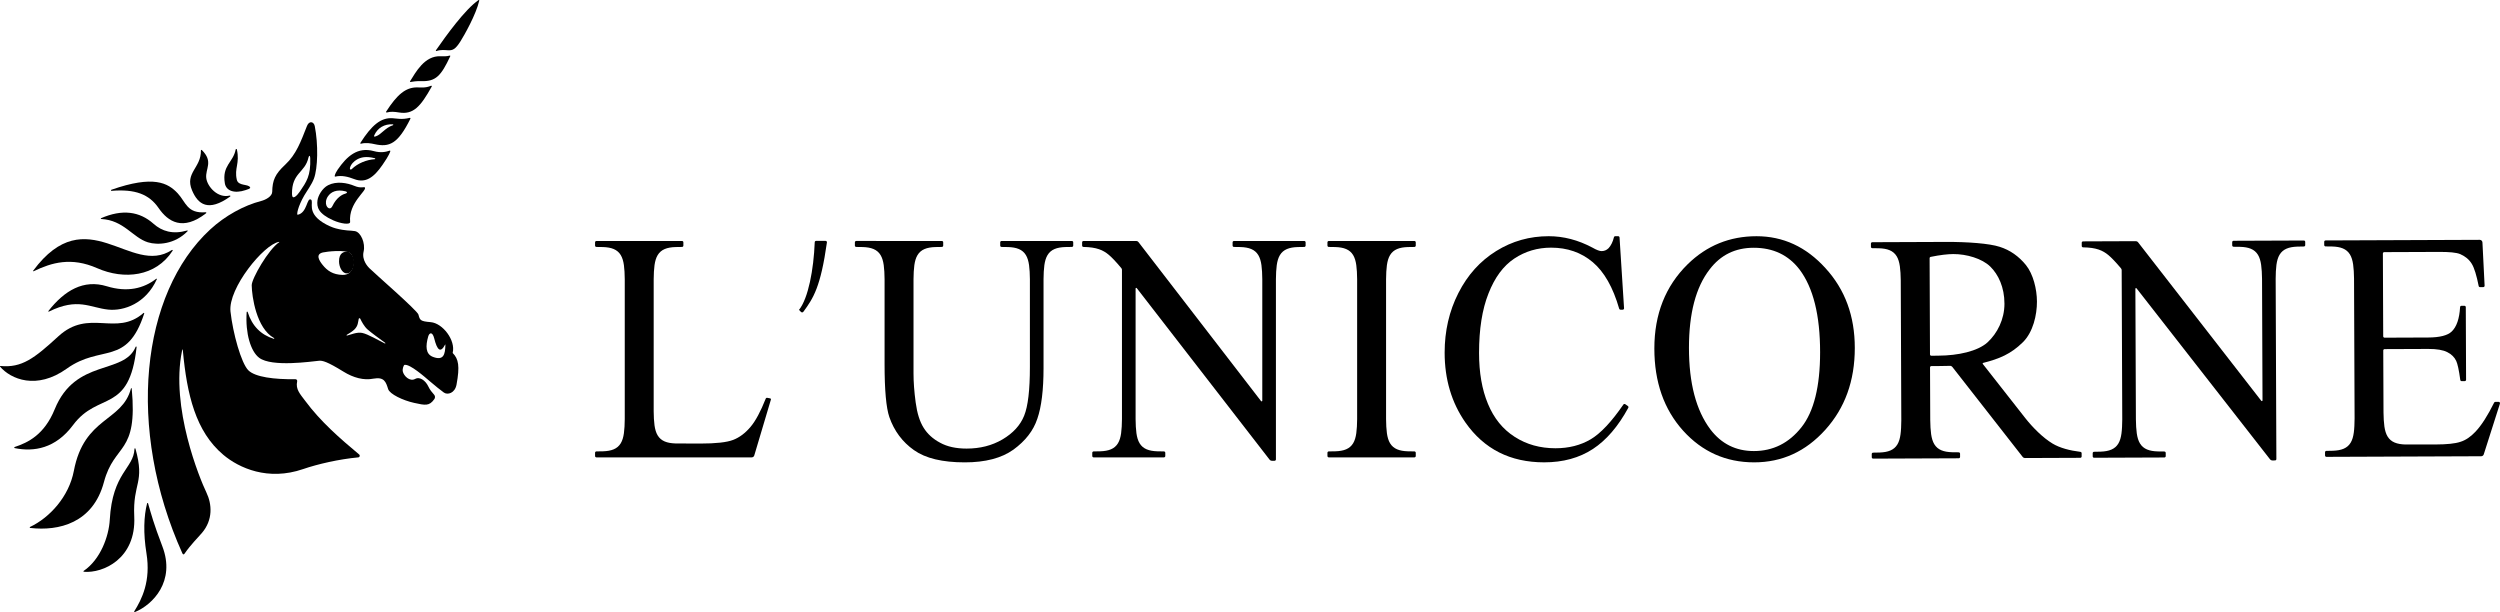 <?xml version="1.0" encoding="utf-8"?>
<!-- Generator: Adobe Illustrator 23.0.6, SVG Export Plug-In . SVG Version: 6.00 Build 0)  -->
<svg version="1.1" id="Layer_1" xmlns="http://www.w3.org/2000/svg" xmlns:xlink="http://www.w3.org/1999/xlink" x="0px" y="0px"
	 viewBox="0 0 10442.12 2556.72" style="enable-background:new 0 0 10442.12 2556.72;" xml:space="preserve">
<style type="text/css">
	.st0{fill-rule:evenodd;clip-rule:evenodd;}
	.st1{display:none;opacity:0.24;stroke:#9F1358;stroke-width:126;stroke-miterlimit:10;}
</style>
<g id="Lettering">
	<path class="st0" d="M6783.44,1287.58c0.21,3.27-2.38,6.03-5.66,6.03h-9.25c-2.53,0-4.75-1.69-5.45-4.12
		c-25.73-89.56-62.74-154.2-110.31-194.37c-48.16-40.63-106.31-60.71-174.03-60.71c-56.58,0-107.82,15.1-153.75,45.6
		c-45.93,30.52-81.7,78.95-107.78,145.72c-26.48,66.49-39.44,149.49-39.44,248.34c0,81.89,12.07,152.71,37.1,212.66
		c24.73,59.92,61.82,106.03,111.86,137.97c49.82,32.04,106.36,47.6,170.26,47.6c55.34,0,104.54-12.29,146.96-37.34
		c41.51-24.53,87.21-73.22,136.65-145.2c1.78-2.6,5.35-3.23,7.93-1.42l10.88,7.65c2.35,1.65,3.1,4.81,1.73,7.33
		c-42.43,78.04-91.84,135.28-147.65,171.94c-56.98,37.38-124.98,55.9-203.79,55.9c-141.45,0-251.01-55.41-328.79-166.43
		c-57.71-82.81-86.86-180.13-86.86-292.07c0-89.81,18.93-173.13,57.41-248.62c38.15-75.34,90.87-133.74,157.88-175.46
		c66.83-41.57,140.17-61.96,219.37-61.96c61.96,0,122.95,15.85,182.86,47.79c17.41,10.11,30.34,14.48,37.68,14.48
		c11.52,0,21.09-3.88,29.76-12.45c9.92-10.89,17.48-26.08,22.16-45.46c0.62-2.55,2.89-4.36,5.51-4.36h12.26
		c2.99,0,5.47,2.32,5.66,5.31L6783.44,1287.58z"/>
	<path class="st0" d="M7336.68,986.63c110.9,0,207.17,44.2,288.01,133.41c81.89,89.37,122.51,199.92,122.51,333.32
		c0,137.63-41.2,250.81-123.12,341.75c-81.98,90.9-180.91,136.07-297.4,136.07c-117.51,0-216.75-44.05-296.57-132.35
		c-79.98-88.87-120.13-202.98-120.13-343.43c0-143.39,46.48-260.3,138.68-351.22C7128.76,1025.53,7224.92,986.63,7336.68,986.63
		L7336.68,986.63L7336.68,986.63z M7324.92,1034.87c-76.61,0-138.13,29.91-184.09,90.46c-57.54,74.26-86.31,183.56-86.31,327.57
		c0,147.59,29.76,260.94,89.24,340.32c46,60.59,106.52,90.77,181.83,90.77c79.98,0,146.52-33.18,198.96-99.51
		c51.96-65.68,77.76-170.45,77.76-312.92c0-154.74-28.58-269.64-85.84-345.79C7470.09,1065.39,7406.47,1034.87,7324.92,1034.87
		L7324.92,1034.87L7324.92,1034.87z"/>
	<path class="st0" d="M5806.06,1065.54c14.39-23.8,39.15-32.48,74.38-33.65c5.83-0.19,19.49-0.35,27.28-0.43
		c3.16-0.03,5.7-2.6,5.7-5.75v-13.46c0-3.18-2.58-5.75-5.75-5.75h-357.4c-3.18,0-5.75,2.58-5.75,5.75v13.46
		c0,3.16,2.54,5.72,5.7,5.75c7.79,0.08,21.45,0.23,27.28,0.43c35.23,1.16,59.99,9.85,74.38,33.65c13.55,22.4,16,56,16.66,100.77
		v584.33c-0.66,44.78-3.11,78.38-16.66,100.77c-14.39,23.8-39.15,32.48-74.38,33.65c-5.83,0.19-19.49,0.35-27.28,0.43
		c-3.16,0.03-5.7,2.6-5.7,5.75v13.46c0,3.18,2.58,5.75,5.75,5.75h357.4c3.18,0,5.75-2.58,5.75-5.75v-13.46
		c0-3.16-2.54-5.72-5.7-5.75c-7.79-0.08-21.45-0.23-27.28-0.43c-35.23-1.16-59.99-9.85-74.38-33.65
		c-13.55-22.4-16-55.99-16.66-100.77V1166.3C5790.06,1121.53,5792.51,1087.93,5806.06,1065.54z"/>
	<path class="st0" d="M3216.88,1663.94l-12.23-2.31c-2.67-0.51-5.32,0.96-6.33,3.49c-21.27,53.63-42.27,92.96-63.47,117.94
		c-21.73,25.86-46.18,44.23-72.52,54.35c-26.57,10.28-72.37,15.28-137.9,15.28c0,0-97.22-0.27-103.05-0.46
		c-35.23-1.16-59.99-9.85-74.38-33.65c-13.55-22.4-16-55.99-16.66-100.77l0.03-551.53c0.66-44.77,3.11-78.37,16.66-100.77
		c14.39-23.8,39.15-32.48,74.38-33.65c5.83-0.19,19.49-0.35,27.28-0.43c3.15-0.03,5.69-2.6,5.69-5.75v-13.46
		c0-3.18-2.58-5.75-5.75-5.75h-357.4c-3.18,0-5.75,2.58-5.75,5.75v13.46c0,3.16,2.54,5.72,5.7,5.75c7.79,0.08,21.45,0.23,27.28,0.43
		c35.23,1.16,59.99,9.85,74.38,33.65c13.55,22.4,16,56,16.66,100.77v584.33c-0.66,44.78-3.11,78.38-16.66,100.77
		c-14.39,23.8-39.15,32.48-74.38,33.65c-5.83,0.19-19.49,0.35-27.28,0.43c-3.16,0.03-5.7,2.6-5.7,5.75v13.46
		c0,3.18,2.58,5.75,5.75,5.75l648.39,0.01c5.02,0,9.44-3.3,10.87-8.1l69.46-233.2C3220.63,1666.86,3219.22,1664.46,3216.88,1663.94z
		"/>
	<path class="st0" d="M8573.01,1852.59c-39.69-23.92-82.24-66.44-113.09-105.41c-28.41-35.9-157.8-201.11-178.04-226.96
		c-1.26-1.6-0.44-3.96,1.54-4.46c67.4-17.06,115.7-36.95,165.86-86.39c42.82-42.2,58.94-114.39,58.72-169.83
		c-0.2-52-15.6-114.46-45.78-152.21c-30.03-37.06-66.8-62.92-109.85-76.44c-42.94-14.01-133.94-20.81-224.66-20.45l-307.44,1.2
		c-3.18,0.01-5.74,2.6-5.73,5.78l0.05,13.46c0.01,3.16,2.56,5.71,5.72,5.73c7.79,0.05,21.45,0.15,27.28,0.32
		c35.24,1.03,60.03,9.61,74.51,33.35c13.63,22.34,16.22,55.93,17.05,100.71l2.3,584.32c-0.48,44.78-2.8,78.39-16.26,100.84
		c-14.3,23.85-39.02,32.64-74.25,33.94c-5.83,0.22-19.49,0.43-27.28,0.53c-3.15,0.04-5.69,2.62-5.67,5.78l0.05,13.46
		c0.01,3.18,2.6,5.74,5.78,5.73l357.4-1.41c3.18-0.01,5.74-2.6,5.73-5.78l-0.05-13.46c-0.01-3.16-2.56-5.71-5.72-5.73
		c-7.79-0.05-21.45-0.15-27.28-0.32c-35.24-1.03-60.03-9.61-74.51-33.35c-13.63-22.34-16.22-55.93-17.05-100.7l-0.87-220.15
		c-0.01-3.13,2.52-5.68,5.65-5.69l31.71-0.12c12.17-0.05,27.75-0.24,46.39-0.8c3.61-0.11,7.06,1.51,9.28,4.35l294.18,376.32
		c2.16,2.76,5.47,4.37,8.98,4.36l231.42-0.91c3.13-0.01,5.66-2.56,5.65-5.69l-0.05-13.59c-0.01-2.87-2.17-5.26-5.01-5.61
		C8644.71,1881.83,8603.42,1870.92,8573.01,1852.59z M8096.62,1485.53c-2.7,0.01-20.32,0.27-29.61,0.41
		c-3.16,0.05-5.73-2.49-5.75-5.65l-1.58-401.77c-0.01-2.71,1.89-5.04,4.55-5.58c39.35-8.07,70.92-11.63,94.32-11.73
		c55.06-0.22,120.06,18.37,154.77,52.5c33.39,32.84,59.03,86.01,58.96,155.08c-0.07,65.12-29.82,123.67-70.88,161.37
		C8260.3,1467.23,8178.21,1485.21,8096.62,1485.53z"/>
	<path class="st0" d="M10436.43,1678.5l-13.74,0.05c-2.15,0.01-4.1,1.24-5.06,3.16c-26.67,53.66-52.48,94.58-78.08,121.54
		c-19.92,21.25-40.78,35.34-62.56,42.13c-22.07,7.56-56.78,10.97-105.39,11.16c0,0-118.67,0.23-124.5,0.06
		c-35.24-1.03-60.03-9.61-74.51-33.35c-13.63-22.34-16.22-55.93-17.05-100.7l-1.02-258.68c-0.01-3.13,2.52-5.68,5.65-5.69
		l182.46-0.72c35.4-0.14,62.22,4.45,79.32,13.39c17.1,8.51,29.81,20.74,37.24,36.46c5.72,12.23,11.5,38.49,17.06,79.72
		c0.38,2.82,2.79,4.93,5.64,4.92l12.9-0.05c3.13-0.01,5.66-2.56,5.65-5.69l-1.19-303.36c-0.01-3.13-2.56-5.66-5.69-5.65l-12.51,0.05
		c-3,0.01-5.46,2.36-5.63,5.35c-2.76,48.7-14.6,82.95-35.55,102.58c-16.42,15.64-49.08,24.33-97.41,24.52l-182.46,0.72
		c-3.13,0.01-5.68-2.52-5.69-5.65l-0.85-216.82c0.02-1.5,0.01-3.12-0.02-4.83l-0.49-124.34c-0.01-3.13,2.52-5.68,5.65-5.69
		l229.01-0.9c42.41-0.17,72.18,2.37,88.71,9.32c21.21,9.39,36.88,22.43,47.84,40.26c10.61,17.15,20.18,48.67,28.92,92.93
		c0.53,2.66,2.87,4.58,5.58,4.57l13.54-0.05c3.23-0.01,5.8-2.72,5.64-5.95l-9.05-180.79c-0.3-6.05-5.31-10.8-11.37-10.77
		l-643.83,2.53c-3.18,0.01-5.74,2.6-5.73,5.78l0.05,13.47c0.01,3.15,2.56,5.71,5.71,5.73c7.79,0.05,21.45,0.15,27.28,0.32
		c35.24,1.03,60.03,9.61,74.51,33.35c13.63,22.34,16.22,55.93,17.05,100.71l2.3,584.32c-0.48,44.78-2.8,78.39-16.26,100.84
		c-14.3,23.85-39.02,32.63-74.25,33.94c-5.83,0.22-19.5,0.43-27.28,0.53c-3.15,0.04-5.68,2.62-5.67,5.77l0.05,13.47
		c0.01,3.18,2.6,5.74,5.78,5.73l646.4-2.54c4.92-0.02,9.26-3.21,10.76-7.89l67.57-211.84
		C10443.02,1682.23,10440.27,1678.49,10436.43,1678.5z"/>
	<path class="st0" d="M4477.06,1006.5h-293.67c-3.13,0-5.67,2.54-5.67,5.67v13.63c0,3.11,2.5,5.64,5.61,5.67
		c7.77,0.08,21.51,0.23,27.36,0.43c35.23,1.16,59.99,9.85,74.38,33.65c13.55,22.4,16,56,16.66,100.77l-0.01,366.26
		c0,95.92-7.74,163.79-24.07,203.95c-16.12,40-46.39,72.87-90.51,98.86c-44.01,25.84-93.86,38.3-149.89,38.3
		c-43.64,0-80.68-7.96-110.56-24.45c-30.06-15.86-53.09-37.04-68.87-62.56c-16.05-25.41-27.1-60.44-33.2-105.72
		c-6.14-45.5-9.01-85.62-9.01-120.67l0,0V1166.3c0.66-44.77,3.11-78.37,16.66-100.77c14.39-23.8,39.15-32.48,74.38-33.65
		c5.83-0.19,19.49-0.35,27.28-0.43c3.16-0.03,5.7-2.6,5.7-5.75v-13.55c0-3.13-2.54-5.67-5.67-5.67H3576.4
		c-3.13,0-5.67,2.54-5.67,5.67v13.63c0,3.11,2.5,5.64,5.61,5.67c7.77,0.08,21.51,0.23,27.36,0.43c35.23,1.16,59.99,9.85,74.38,33.65
		c13.55,22.4,16,56,16.66,100.77v355.33c0.08,107.75,6.53,181.2,19.94,220.5c20,57.6,54.54,104.02,102.76,137.94
		c48.31,34.41,119.05,51.2,212.32,51.2c85.68,0,153.34-17.56,203.07-53.09c49.73-36.27,83.37-78.92,100.04-129.35
		c17.13-49.36,25.84-120.2,25.84-210.64v-371.9c0.66-44.77,3.11-78.37,16.66-100.77c14.39-23.8,39.15-32.48,74.38-33.65
		c5.85-0.19,19.59-0.35,27.36-0.43c3.11-0.03,5.61-2.56,5.61-5.67v-13.63C4482.73,1009.04,4480.19,1006.5,4477.06,1006.5z"/>
	<path class="st0" d="M5447.62,1006.5h-293.5c-3.18,0-5.75,2.58-5.75,5.75v13.46c0,3.15,2.54,5.72,5.69,5.75
		c7.79,0.08,21.45,0.23,27.28,0.43c35.23,1.16,59.99,9.85,74.38,33.65c13.55,22.4,16,56,16.66,100.77v507.28
		c0,2.76-3.49,3.95-5.18,1.76L4755,1010.91c-2.15-2.78-5.46-4.42-8.98-4.42h-220.47c-3.13,0-5.67,2.54-5.67,5.67v13.62
		c0,3.1,2.49,5.62,5.59,5.67c55.15,0.9,82.15,13.16,105.65,32.8c11.99,10.03,29.54,28.06,52.52,55.7c1.7,2.04,2.63,4.61,2.63,7.26
		v623.42c-0.66,44.78-3.11,78.38-16.66,100.77c-14.39,23.8-39.15,32.48-74.38,33.65c-5.83,0.19-19.49,0.35-27.28,0.43
		c-3.15,0.03-5.69,2.6-5.69,5.75v13.46c0,3.18,2.58,5.75,5.75,5.75h293.5c3.18,0,5.75-2.58,5.75-5.75v-13.46
		c0-3.16-2.54-5.72-5.7-5.75c-7.79-0.08-21.45-0.23-27.28-0.43c-35.23-1.16-59.99-9.85-74.38-33.65
		c-13.55-22.4-16-55.99-16.66-100.77V1205.1c0-2.57,3.25-3.68,4.83-1.65l555.05,716.74c2.15,2.77,5.46,4.4,8.96,4.4h11.58
		c3.13,0,5.67-2.54,5.67-5.67l0-752.61c0.66-44.77,3.11-78.37,16.66-100.76c14.39-23.8,39.15-32.48,74.38-33.65
		c5.83-0.19,19.49-0.35,27.28-0.43c3.16-0.03,5.7-2.6,5.7-5.75v-13.46C5453.37,1009.07,5450.79,1006.5,5447.62,1006.5z"/>
	<path class="st0" d="M9622.8,1004.57l-293.5,1.15c-3.18,0.01-5.74,2.6-5.73,5.78l0.05,13.46c0.01,3.15,2.56,5.71,5.72,5.73
		c7.79,0.05,21.45,0.15,27.28,0.32c35.24,1.03,60.03,9.61,74.51,33.35c13.63,22.34,16.22,55.93,17.05,100.71l1.99,507.27
		c0.01,2.76-3.48,3.96-5.17,1.78l-514.81-662.42c-2.16-2.78-5.48-4.39-9-4.38l-220.47,0.87c-3.13,0.01-5.66,2.56-5.65,5.69
		l0.05,13.62c0.01,3.1,2.52,5.61,5.62,5.64c55.15,0.69,82.2,12.84,105.78,32.39c12.03,9.98,29.65,27.95,52.74,55.5
		c1.7,2.03,2.65,4.6,2.66,7.25l2.45,623.41c-0.48,44.78-2.8,78.39-16.26,100.84c-14.3,23.85-39.02,32.63-74.25,33.94
		c-5.83,0.22-19.49,0.43-27.28,0.53c-3.15,0.04-5.68,2.62-5.67,5.77l0.05,13.46c0.01,3.18,2.6,5.74,5.78,5.73l293.5-1.15
		c3.18-0.01,5.74-2.6,5.73-5.78l-0.05-13.46c-0.01-3.16-2.56-5.71-5.72-5.73c-7.79-0.05-21.45-0.15-27.28-0.32
		c-35.24-1.03-60.03-9.61-74.51-33.35c-13.63-22.34-16.22-55.93-17.05-100.7l-2.14-545.54c-0.01-2.57,3.24-3.7,4.82-1.67
		l557.87,714.55c2.16,2.76,5.47,4.37,8.98,4.36l11.58-0.05c3.13-0.01,5.66-2.56,5.65-5.69l-2.96-752.6
		c0.48-44.77,2.8-78.38,16.26-100.83c14.3-23.85,39.02-32.64,74.25-33.94c5.83-0.22,19.49-0.43,27.28-0.53
		c3.16-0.04,5.69-2.62,5.67-5.78l-0.05-13.46C9628.56,1007.12,9625.98,1004.55,9622.8,1004.57z"/>
	<path class="st0" d="M3337.3,1294.29c38.71-47.77,61.4-169.27,65.74-282.72c0.12-3.05,2.61-5.45,5.66-5.45h39.63
		c3.45,0,6.1,3.06,5.61,6.48c-26.35,185.77-56.15,232.2-98.42,289.63c-2.4,3.27-7.18,3.57-9.97,0.63L3337.3,1294.29z"/>
	<path d="M859.45,886.54c-78.68,6.32-82.6-42.02-117.3-79.12c-40.67-43.48-100.65-76.67-277.09-14.75
		c-2.48,0.87-1.79,4.69,0.82,4.47c98.43-8.11,156.92,14.1,196.52,71.7c39.24,57.07,100.88,97.91,198.48,21.79
		C862.63,889.28,861.65,886.36,859.45,886.54z"/>
	<path d="M783.46,965.72c1.3-1.34,0.19-3.5-1.6-2.98c-60.24,17.45-105.51,3.14-140.46-27.98c-58.85-52.4-131.3-61.66-219.29-23.35
		c-1.66,0.72-1.2,3.22,0.61,3.31c94.55,4.84,131.6,77.69,194.9,97.33C658.82,1024.68,729.97,1020.82,783.46,965.72z"/>
	<path d="M405.92,1120.16c111.99,49.2,244.57,36.29,315.14-73.07c1.28-1.99-1.08-4.29-3.06-2.98
		c-171.19,112.89-354.89-215.75-579.45,86.54c-0.96,1.29,0.51,3.01,1.95,2.31C215.98,1096.48,297.9,1072.7,405.92,1120.16z"/>
	<path d="M961.37,820.9c1.95-1.4,0.94-4.83-2.46-3.99c-49.03,12.07-92.95-37.03-97.4-73.01c-4.64-39.6,31.08-68.17-18.45-117.2
		c-1.45-1.43-3.91-0.4-3.87,1.65c1.4,73.08-67.95,93.18-37.13,166.5C826.86,853.86,869.74,886.6,961.37,820.9z"/>
	<path d="M446.21,1195.68c-97.27-29.83-176.77,17.6-244,103.3c-1.02,1.3,0.37,3.38,1.85,2.65c121.46-60.08,171.4-16.39,248.09-8.45
		c64.88,6.72,157.04-25.32,202.96-126.83c0.72-1.6-1.2-3.07-2.59-1.99C600.68,1204.67,532.4,1222.11,446.21,1195.68z"/>
	<path d="M1627.61,629.22c-16.66,5.58-37.09,10.03-66.5,1.9c-67.5-18.65-112.2,21.38-150.93,77.76c-5.03,7.32-10.5,17.14-12.26,25.9
		c-0.38,1.9,0.89,3.26,2.78,2.83c26.93-6.17,53.07,0.53,78.46,10.32c47.71,18.4,82.08-6.3,118.64-59.47
		c8.05-11.71,26.96-39.03,32.52-56.61C1630.85,630.21,1629.25,628.67,1627.61,629.22z M1461.59,701.93
		c2.93-14.95,17.2-29.1,29.83-35.97c15.7-8.53,36.78-14.77,74.28-5.01c2.25,0.59,2.06,3.87-0.27,4.02
		c-34.19,2.14-71.57,17.19-96.03,41.23C1465.19,710.35,1460.38,708.12,1461.59,701.93z"/>
	<path d="M1880.68,234.8c0.7-1.49-0.66-3.17-2.22-2.67c-11.1,3.6-28.34,3.39-38.06,2.89c-67.26-3.46-104.72,68.21-127.7,104.54
		c-0.93,1.46,0.39,3.1,2.1,2.85c11.26-1.65,22.7-4.2,45.24-3.49C1820.6,340.86,1842.51,316.41,1880.68,234.8z"/>
	<path d="M1711.46,492.26c-34.25,8.17-50.68,2.82-72.43,1.48c-48.48-2.97-86.76,29.44-133.74,103.1c-1.13,1.77,0.4,3.99,2.43,3.45
		c21.21-5.64,42.95-1.24,56.97,1.86c61.48,13.6,97.04-0.65,149.46-106.17C1715.13,494.01,1713.6,491.75,1711.46,492.26z
		 M1570.52,569.13c-4.89,1.61-10.5,3.31-7.4-3.73c13.73-31.18,42.55-48.26,77.79-46.1c2.1,0.13,2.49,3.03,0.49,3.68
		C1608.67,533.51,1592.72,561.81,1570.52,569.13z"/>
	<path d="M1998.72,0.36c-56.35,38.82-135.29,148.28-177.99,209.77c-0.98,1.41,0.26,3.62,1.88,3.07c19.32-6.52,36.4-3.86,48.92-3.21
		c20.19,1.04,31.21-4.94,51.73-37.3c15.14-23.88,65.55-112.49,78.54-170.3C2002.19,0.64,2000.2-0.66,1998.72,0.36z"/>
	<path d="M595.76,1181.21c-0.01,0.01-0.01,0.02-0.02,0.04c0.01-0.01,0.01-0.01,0.02-0.01V1181.21z"/>
	<path d="M1391.51,920.14c31.25,14.02,72.16,20.36,70.89,6.42c-7.29-79.84,70.99-130.43,61.66-143.45
		c-3.18-4.43-15.13,5.33-44.19-6.85c-29.6-12.41-74.16-20.65-109.47-2.66c-24.68,12.58-42.13,44.33-44.42,63.84
		C1322.81,864.37,1328.08,891.69,1391.51,920.14z M1442.98,799.07c9.11,2.25,8.23,7.72-2.02,10.31
		c-10.01,2.54-35.13,14.56-52.66,51.61c-6.88,14.53-19.26,11.04-24.91-2.69c-3.4-8.26-3.52-23.33,5.84-37.43
		C1382.41,801,1406.42,790.02,1442.98,799.07z"/>
	<path d="M1044.72,782.63c-7.43-15.15-49.3-4.54-55.58-31.85c-11.26-49,13.35-67.28,0.23-126.81c-0.55-2.49-4.44-2.09-4.92,0.41
		c-10.3,54.48-57.69,66.27-45.32,141.12c5.18,31.43,39.33,44.53,87.15,28.37C1035.01,790.92,1047.25,787.78,1044.72,782.63z"/>
	<path d="M1803.29,361.61c1.14-2.04-0.97-4.29-3.11-3.36c-23.13,10.08-43.85,6.78-58.43,6.77c-47.57-0.05-83.04,30.02-128.95,101.28
		c-1.23,1.9,0.58,4.23,2.75,3.61c15.63-4.51,31.63-3.34,51.5-0.07C1726.48,479.59,1756.88,444.86,1803.29,361.61z"/>
	<path d="M1891.31,1474.94c-0.38-0.39-0.58-1.13-0.45-1.65c12.84-51.53-41.41-123.45-92.05-127.72
		c-43.73-3.69-44.77-8.08-51.05-31.66c-4.53-17.03-189.42-177.47-205.43-194.21c-3.83-4.01-32.33-32.14-23.6-68.83
		c8.25-34.65-11.31-81.33-36.4-85.58c-21.3-3.61-38.1-0.31-80.28-11.47c-13.54-3.58-35.53-12.85-54.19-24.8
		c-67.71-43.38-36.35-84.74-48.57-95.13c-18.33-11-15.12,54.81-55.78,63.15c-5.83,1.2,0.49-34.1,27.36-80.57
		c10.85-18.77,30.58-44.66,40.36-70.34c16.33-42.86,18.52-144.1,3.47-219.34c-3.87-19.37-23.49-23.54-32.47-0.79
		c-26.01,65.89-44.77,118.85-90.85,161.72c-42.51,39.54-53.49,64.96-54.42,113.59c-0.37,18.99-27.18,33.29-46.01,38.13
		c-72.27,18.58-150.72,61.64-212.7,118.77c-290.71,267.94-350.93,832.36-116.7,1352.63c2.54,5.64,6.09,6.25,8.9,2.19
		c27.48-39.71,54.54-65.36,73.41-87.59c46.06-54.27,41.73-119.39,18.28-168.25c-27.53-57.34-150.68-354.74-101.85-591.96
		c1.52-7.37,2.71-9.07,3.57,0.11c16.98,182.08,52.91,336.79,169.02,434.42c65.81,55.34,186.77,109.95,332.96,59.59
		c61.36-21.14,151.01-41.62,230.69-48.98c6.01-0.55,8.35-8.1,3.71-11.97c-80.62-67.33-161.57-137.9-225.38-224.04
		c-21.35-28.63-40.97-48.58-33.62-81.57c1.03-4.63-2.51-9.02-7.26-8.95c-88.23,1.27-168.28-8.71-196.75-37.22
		c-29.74-29.88-64.48-154.79-74.48-245.39c-10.66-96.64,139.38-281.15,202.87-291.07c0.94-0.15,1.42,1.11,0.62,1.63
		c-43.97,28.53-115.22,151.98-114.86,179.78c0.59,46.34,19.43,179.99,93.4,220.54c1.71,0.94,0.6,3.55-1.27,2.97
		c-53.62-16.57-90.42-53.27-109-111.88c-0.72-2.28-4.05-1.89-4.21,0.5c-6.01,89.02,16.96,163.99,52.14,190.62
		c52.92,40.07,219.03,15.4,250.14,12.48c14.27-1.34,34.33,3.57,102.11,45.48c41.36,25.58,85,37.34,124.97,29.29
		c45.24-8.26,52.26,13.62,61.56,43.49c6.54,21,61.9,47.44,108.57,57.67c45.96,10.07,63.31,14.55,84.6-16.05
		c3.87-5.56,3.41-13.06-1.09-18.12c-8.94-10.06-17.37-19.85-24.35-34.57c-12.27-25.89-37.03-41.62-54.48-31.53
		c-22.93,13.25-48.57-12.87-52.13-31.56c-1.94-10.16,3.5-26.56,7.78-27.09c23.45-2.93,82.64,49.45,104.38,67.92
		c24.09,20.46,44.57,37.04,59.46,47.81c15.78,11.42,46.37,2.38,52.91-33C1921.23,1528.91,1915.14,1499.39,1891.31,1474.94z
		 M1288.38,658.27c2-8.94,6.87-10.97,7.36,1.28c3.04,75.44-16.49,100.72-43.14,140.28c-11.35,16.84-32.63,39.07-32.99,10.56
		C1218.48,720.49,1273.98,722.59,1288.38,658.27z M1348.71,1054.43c16.52-3.77,91.46-12.53,113.51,2.58
		c19.76,13.54,25.95,92.99-31.65,91.27c-40.42-1.21-63.54-17.53-83.07-41.83C1332.03,1087.21,1317.27,1061.61,1348.71,1054.43z
		 M1608.99,1432.04c1.53,1.1,0.12,3.45-1.57,2.63c-24.62-11.87-70.67-39.39-94.6-44.1c-22.19-4.36-47.73,7.16-63.15,11.05
		c-1.85,0.47-2.89-2.06-1.24-3.04c10.21-6.04,24.28-14.99,31.58-22.09c16.32-15.85,15.06-31.34,18.32-44.74
		c0.76-3.1,4.99-3.53,6.34-0.64c5.58,11.9,16.47,32.38,30.18,44.68C1549.03,1388.53,1587.39,1416.5,1608.99,1432.04z
		 M1808.7,1490.82c-32.1-12.04-31.1-46.5-20.29-84.94c4.89-17.37,18.06-21.25,25.19,7.36c12.52,50.22,26.49,62.52,45.3,26.58
		c0.38-0.74,1.52-1.83,1.47,0.42C1859.51,1480.63,1852.86,1507.38,1808.7,1490.82z"/>
	<path class="st1" d="M1891.31,1474.94c-0.38-0.39-0.58-1.13-0.45-1.65c12.84-51.53-29.99-119.92-80.6-124.53
		c-46.59-4.24-56.22-11.27-62.5-34.85c-4.53-17.03-188.76-177.09-204.77-193.83c-15.22-15.91-38.43-117.13-81.1-155.54
		c-12.55-11.3-43.84,7.26-114.02-35.51c-68.66-41.85-36.35-84.74-48.57-95.13c-18.33-11-15.12,54.81-55.78,63.15
		c-5.83,1.2,0.49-34.1,27.36-80.57c10.85-18.77,30.58-44.66,40.36-70.34c16.33-42.86,18.52-144.1,3.47-219.34
		c-3.87-19.37-23.49-23.54-32.47-0.79c-26.01,65.89-44.77,118.85-90.85,161.72c-42.51,39.54-53.49,64.96-54.42,113.59
		c-0.37,18.99-27.18,33.29-46.01,38.13c-72.27,18.58-150.72,61.64-212.7,118.77c-290.71,267.94-350.93,832.36-116.7,1352.63
		c2.54,5.64,6.09,6.25,8.9,2.19c27.48-39.71,54.54-65.36,73.41-87.59c46.06-54.27,41.73-119.39,18.28-168.25
		c-27.53-57.34-150.68-354.74-101.85-591.96c1.52-7.37,2.71-9.07,3.57,0.11c16.98,182.08,52.91,336.79,169.02,434.42
		c65.81,55.34,186.77,109.95,332.96,59.59c61.36-21.14,151.01-41.62,230.69-48.98c6.01-0.55,8.35-8.1,3.71-11.97
		c-80.62-67.33-161.57-137.9-225.38-224.04c-21.35-28.63-40.97-48.58-33.62-81.57c1.03-4.63-2.51-9.02-7.26-8.95
		c-88.23,1.27-168.28-8.71-196.75-37.22c-29.74-29.88-64.48-154.79-74.48-245.39c-10.66-96.64,139.38-281.15,202.87-291.07
		c0.94-0.15,1.42,1.11,0.62,1.63c-43.97,28.53-115.22,151.98-114.86,179.78c0.59,46.34,19.43,179.99,93.4,220.54
		c1.71,0.94,0.6,3.55-1.27,2.97c-53.62-16.57-90.42-53.27-109-111.88c-0.72-2.28-4.05-1.89-4.21,0.5
		c-6.01,89.02,16.96,163.99,52.14,190.62c52.92,40.07,219.03,15.4,250.14,12.48c14.27-1.34,34.33,3.57,102.11,45.48
		c41.36,25.58,85,37.34,124.97,29.29c45.24-8.26,52.26,13.62,61.56,43.49c6.54,21,61.9,47.44,108.57,57.67
		c45.96,10.07,63.31,14.55,84.6-16.05c3.87-5.56,3.41-13.06-1.09-18.12c-8.94-10.06-17.37-19.85-24.35-34.57
		c-12.27-25.89-37.03-41.62-54.48-31.53c-22.93,13.25-48.57-12.87-52.13-31.56c-1.94-10.16,3.5-26.56,7.78-27.09
		c23.45-2.93,82.64,49.45,104.38,67.92c24.09,20.46,44.57,37.04,59.46,47.81c15.78,11.42,46.37,2.38,52.91-33
		C1921.23,1528.91,1915.14,1499.39,1891.31,1474.94z M1288.38,658.27c2-8.94,6.87-10.97,7.36,1.28
		c3.04,75.44-16.49,100.72-43.14,140.28c-11.35,16.84-32.63,39.07-32.99,10.56C1218.48,720.49,1273.98,722.59,1288.38,658.27z
		 M1326.22,1037.54c16.31-5.71,83.79-11.08,117.01,0.9c15.76,5.68,32.33,36.28,15.92,92.89c-3.31,11.41-11.63,22.39-22.75,22.39
		c-47.58-0.03-93.15-28.01-118.69-68.75C1307.22,1068.24,1304.35,1045.2,1326.22,1037.54z M1476.75,1206.98
		c15.13,6.05,51,76.3,55.03,85.37c0.18,0.4-0.31,0.75-0.59,0.4c-17.39-21.88-43.8-55.87-91.62-71.26c-2.72-0.87-2.75-4.69-0.04-5.58
		C1451.97,1211.86,1474.13,1205.93,1476.75,1206.98z M1675.61,1475.51c-0.46-39.15-17.79-66.16-40.98-98.98
		c-1.55-2.19,1.38-4.73,3.34-2.9c34.11,31.89,62.63,58.07,77.5,106.7c5.43,15.88-5.52,17.58-33.09,5.46
		C1678.32,1484,1675.66,1479.95,1675.61,1475.51z M1809.16,1479.19c-32.1-12.04-31.1-46.5-20.29-84.94
		c4.89-17.37,18.06-21.25,25.19,7.36c12.52,50.22,26.49,62.52,45.3,26.58c0.38-0.74,1.52-1.83,1.47,0.42
		C1859.96,1469,1853.31,1495.75,1809.16,1479.19z"/>
	<path d="M61.23,1867.05c-2.39,0.79-2.16,4.22,0.31,4.72c79.9,16.14,170.36,2.07,243.69-96.47
		c105.88-142.27,234.61-44.42,265.32-325.62c0.26-2.39-3.04-3.22-3.96-1c-48.92,118.16-250.89,46.67-338.06,260.63
		C185.05,1816.06,116.87,1848.75,61.23,1867.05z"/>
	<path d="M279.11,1539.63c144.37-103.28,250.89-7.83,323.32-230.41c0.57-1.74-1.54-3.16-2.92-1.95
		c-115.65,100.95-226.87-20.99-356.27,97.94c-100.62,92.48-152.5,131.81-241.21,123.48c-1.62-0.15-2.67,1.73-1.61,2.96
		C44.88,1583.37,152.44,1630.25,279.11,1539.63z"/>
	<path d="M560.76,2157.85c-6.75-143.79,45.68-138.27,5.06-283.71c-0.63-2.26-3.98-1.91-4.07,0.43
		c-3.27,82.79-92.12,98.62-103.25,296.35c-3.91,69.47-38.89,165.93-108.92,213.61c-1.64,1.11-0.99,3.63,0.98,3.8
		C429.79,2394.87,569.04,2334.28,560.76,2157.85z"/>
	<path d="M544.66,1433.74c0,0.01,0,0.03,0,0.04c0,0,0-0.01,0-0.01V1433.74z"/>
	<path d="M434.05,2013.81c44.09-165.41,142.38-112.85,116.16-391.05c-0.17-1.8-2.7-1.99-3.15-0.24
		c-36.59,140.52-195.5,117.42-238.61,344.34c-20.25,106.62-100.18,194.96-182.92,234.09c-2.01,0.95-1.57,3.95,0.64,4.21
		C245.56,2219.07,388.44,2184.92,434.05,2013.81z"/>
	<path d="M678.32,2282.52c-37.31-97.8-46.68-134.76-59.9-180.14c-0.59-2.03-3.47-1.97-4,0.08c-13.69,52.86-16.34,124.43-2.69,208.59
		c18.85,116.21-19.28,191.83-50.99,242.42c-1.1,1.76,0.7,3.87,2.62,3.08C638.94,2525.5,733.6,2427.44,678.32,2282.52z"/>
	<path d="M1478.64,1099.83c-2.13,25.86-15.54,45.53-34.51,41.68c-15.48-3.14-27.56-25.95-28.02-48.77
		c-0.75-36.77,20.54-42.72,35.82-41.21S1480.59,1076.13,1478.64,1099.83z"/>
</g>
</svg>
